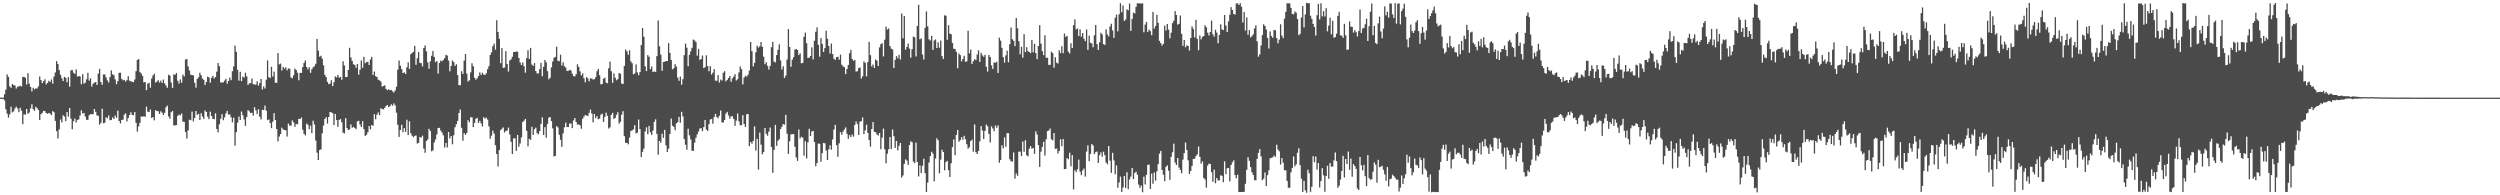 <?xml version="1.0" encoding="UTF-8"?>
<svg xmlns="http://www.w3.org/2000/svg" width="1920" height="150">
  <path d="M0 75.000h1v1.000H0zM1 75.000h1v1.000H1zM2 75.000h1v1.000H2zM3 72.389h1v4.774H3zM4 68.800h1v15.192H4zM5 57.116h1v30.193H5zM6 59.069h1v31.323H6zM7 66.285h1v21.522H7zM8 67.465h1v14.509H8zM9 64.487h1v21.852H9zM10 65.373h1v20.175H10zM11 65.646h1v17.655H11zM12 68.018h1v13.940H12zM13 66.627h1v16.683H13zM14 66.376h1v19.791H14zM15 65.854h1v16.955H15zM16 66.427h1v18.548H16zM17 59.115h1v36.268H17zM18 58.983h1v28.782H18zM19 59.759h1v28.361H19zM20 64.920h1v18.778H20zM21 56.212h1v31.196H21zM22 64.240h1v22.205H22zM23 66.811h1v16.445H23zM24 70.243h1v9.809H24zM25 67.360h1v16.481H25zM26 68.598h1v16.476H26zM27 67.895h1v14.116H27zM28 67.965h1v15.168H28zM29 66.326h1v18.153H29zM30 58.721h1v33.430H30zM31 61.560h1v26.158H31zM32 63.845h1v22.812H32zM33 62.354h1v22.797H33zM34 60.883h1v24.487H34zM35 64.813h1v21.948H35zM36 63.637h1v23.769H36zM37 62.075h1v24.682H37zM38 63.027h1v24.233H38zM39 60.971h1v27.449H39zM40 64.183h1v21.161H40zM41 58.757h1v27.398H41zM42 55.660h1v37.203H42zM43 46.973h1v53.757H43zM44 49.114h1v57.296H44zM45 53.841h1v45.465H45zM46 57.413h1v34.383H46zM47 60.096h1v33.910H47zM48 62.203h1v26.357H48zM49 58.910h1v30.577H49zM50 59.783h1v33.253H50zM51 63.161h1v22.894H51zM52 59.236h1v30.289H52zM53 66.511h1v16.485H53zM54 54.037h1v37.154H54zM55 53.717h1v45.584H55zM56 55.836h1v37.285H56zM57 56.713h1v34.351H57zM58 53.282h1v40.820H58zM59 58.865h1v33.294H59zM60 58.379h1v33.249H60zM61 58.702h1v30.054H61zM62 64.643h1v20.019H62zM63 56.989h1v30.204H63zM64 64.267h1v22.455H64zM65 63.415h1v26.009H65zM66 60.941h1v31.061H66zM67 55.850h1v36.215H67zM68 61.914h1v26.642H68zM69 60.127h1v27.537H69zM70 66.534h1v21.121H70zM71 64.279h1v23.460H71zM72 63.443h1v20.251H72zM73 63.042h1v22.821H73zM74 65.219h1v23.395H74zM75 56.513h1v32.470H75zM76 52.888h1v42.834H76zM77 63.011h1v31.268H77zM78 65.051h1v18.511H78zM79 57.198h1v37.498H79zM80 57.151h1v37.128H80zM81 59.446h1v30.638H81zM82 61.800h1v29.076H82zM83 63.361h1v25.304H83zM84 59.192h1v33.165H84zM85 54.052h1v38.104H85zM86 57.088h1v33.050H86zM87 57.774h1v33.594H87zM88 60.989h1v27.783H88zM89 64.677h1v25.808H89zM90 62.316h1v22.674H90zM91 55.918h1v36.993H91zM92 55.828h1v39.013H92zM93 60.568h1v31.530H93zM94 61.680h1v30.202H94zM95 61.272h1v26.745H95zM96 62.693h1v24.371H96zM97 61.539h1v31.747H97zM98 58.498h1v32.104H98zM99 61.975h1v26.382H99zM100 62.441h1v23.766H100zM101 62.785h1v25.429H101zM102 63.077h1v25.450H102zM103 61.073h1v24.927H103zM104 54.685h1v39.685H104zM105 46.090h1v54.967H105zM106 45.347h1v51.751H106zM107 55.391h1v38.940H107zM108 56.473h1v32.971H108zM109 58.303h1v31.359H109zM110 63.261h1v26.030H110zM111 63.000h1v26.651H111zM112 69.219h1v12.707H112zM113 64.266h1v21.491H113zM114 63.503h1v22.597H114zM115 67.319h1v16.805H115zM116 60.293h1v30.360H116zM117 57.942h1v31.925H117zM118 56.646h1v35.781H118zM119 63.398h1v21.237H119zM120 62.694h1v22.559H120zM121 61.592h1v23.884H121zM122 63.401h1v24.082H122zM123 61.916h1v23.575H123zM124 63.694h1v22.818H124zM125 61.104h1v27.243H125zM126 64.009h1v22.547H126zM127 65.697h1v16.679H127zM128 67.385h1v13.707H128zM129 57.394h1v32.050H129zM130 58.097h1v33.130H130zM131 63.357h1v22.818H131zM132 67.466h1v17.750H132zM133 57.147h1v39.135H133zM134 57.461h1v38.909H134zM135 56.005h1v40.043H135zM136 62.000h1v26.963H136zM137 64.122h1v23.871H137zM138 60.991h1v27.532H138zM139 63.525h1v23.686H139zM140 57.283h1v36.119H140zM141 58.730h1v34.937H141zM142 45.721h1v55.719H142zM143 45.315h1v61.076H143zM144 50.975h1v49.189H144zM145 54.175h1v37.766H145zM146 57.339h1v34.955H146zM147 57.698h1v28.007H147zM148 57.863h1v35.372H148zM149 63.488h1v27.161H149zM150 67.253h1v18.013H150zM151 60.556h1v27.648H151zM152 59.384h1v27.998H152zM153 55.878h1v36.286H153zM154 57.736h1v29.227H154zM155 60.398h1v29.034H155zM156 61.316h1v29.964H156zM157 65.293h1v19.546H157zM158 62.932h1v23.073H158zM159 58.871h1v30.720H159zM160 59.491h1v32.052H160zM161 63.480h1v22.298H161zM162 59.758h1v29.342H162zM163 58.273h1v33.043H163zM164 60.228h1v31.383H164zM165 59.247h1v27.789H165zM166 55.048h1v43.961H166zM167 48.425h1v53.216H167zM168 50.833h1v44.657H168zM169 63.338h1v27.943H169zM170 63.407h1v24.279H170zM171 63.216h1v29.140H171zM172 61.887h1v28.273H172zM173 60.507h1v26.638H173zM174 64.252h1v20.956H174zM175 62.229h1v25.766H175zM176 59.618h1v28.257H176zM177 61.587h1v28.545H177zM178 54.662h1v39.282H178zM179 50.994h1v39.409H179zM180 35.033h1v76.878H180zM181 39.838h1v61.698H181zM182 53.534h1v40.688H182zM183 61.967h1v27.556H183zM184 55.128h1v37.040H184zM185 62.304h1v23.350H185zM186 58.866h1v29.647H186zM187 59.623h1v32.105H187zM188 55.860h1v40.830H188zM189 58.619h1v31.308H189zM190 65.243h1v19.318H190zM191 63.981h1v21.558H191zM192 63.839h1v22.994H192zM193 60.288h1v26.289H193zM194 64.595h1v24.235H194zM195 64.912h1v17.396H195zM196 65.029h1v19.700H196zM197 62.472h1v25.121H197zM198 65.730h1v18.189H198zM199 63.806h1v25.907H199zM200 60.664h1v31.102H200zM201 68.778h1v15.574H201zM202 66.362h1v18.159H202zM203 67.919h1v13.184H203zM204 61.240h1v23.778H204zM205 46.384h1v45.888H205zM206 59.238h1v32.527H206zM207 59.984h1v34.475H207zM208 51.292h1v47.111H208zM209 58.761h1v34.800H209zM210 55.063h1v31.852H210zM211 63.524h1v28.677H211zM212 63.637h1v35.454H212zM213 40.745h1v67.873H213zM214 49.395h1v55.460H214zM215 48.868h1v54.053H215zM216 54.100h1v43.956H216zM217 51.393h1v48.033H217zM218 52.728h1v47.116H218zM219 51.830h1v48.246H219zM220 54.076h1v50.795H220zM221 52.515h1v42.404H221zM222 52.800h1v43.681H222zM223 59.514h1v37.043H223zM224 60.149h1v32.306H224zM225 57.841h1v36.064H225zM226 52.675h1v44.711H226zM227 53.729h1v41.406H227zM228 55.838h1v39.650H228zM229 61.666h1v29.620H229zM230 55.962h1v35.410H230zM231 55.960h1v34.325H231zM232 51.566h1v47.995H232zM233 48.377h1v54.402H233zM234 46.423h1v57.553H234zM235 51.434h1v43.477H235zM236 53.297h1v42.544H236zM237 51.657h1v47.543H237zM238 55.966h1v40.535H238zM239 53.203h1v49.050H239zM240 51.666h1v41.003H240zM241 50.818h1v44.772H241zM242 49.008h1v58.915H242zM243 29.895h1v87.343H243zM244 38.852h1v84.023H244zM245 43.583h1v71.687H245zM246 42.817h1v71.887H246zM247 45.034h1v57.331H247zM248 50.194h1v46.220H248zM249 57.384h1v34.001H249zM250 59.195h1v30.835H250zM251 62.892h1v31.985H251zM252 64.599h1v25.264H252zM253 64.155h1v21.796H253zM254 61.613h1v24.746H254zM255 66.144h1v20.773H255zM256 63.140h1v32.934H256zM257 58.687h1v28.827H257zM258 59.440h1v32.781H258zM259 57.491h1v39.961H259zM260 59.625h1v32.415H260zM261 59.092h1v32.338H261zM262 61.258h1v32.609H262zM263 47.087h1v54.774H263zM264 50.301h1v52.215H264zM265 59.178h1v31.589H265zM266 59.119h1v39.221H266zM267 53.719h1v46.186H267zM268 36.686h1v62.724H268zM269 44.145h1v51.407H269zM270 46.809h1v51.364H270zM271 49.365h1v48.121H271zM272 49.867h1v48.401H272zM273 52.022h1v47.193H273zM274 49.188h1v44.062H274zM275 57.329h1v35.444H275zM276 53.531h1v42.109H276zM277 46.449h1v51.069H277zM278 51.998h1v41.073H278zM279 43.629h1v55.538H279zM280 48.534h1v55.886H280zM281 47.714h1v55.823H281zM282 47.464h1v54.123H282zM283 49.881h1v46.880H283zM284 45.623h1v53.774H284zM285 43.640h1v52.347H285zM286 57.614h1v38.980H286zM287 54.998h1v32.710H287zM288 58.525h1v33.133H288zM289 59.160h1v28.930H289zM290 61.239h1v25.115H290zM291 61.695h1v26.717H291zM292 62.599h1v20.612H292zM293 66.496h1v17.343H293zM294 66.050h1v17.920H294zM295 65.480h1v17.341H295zM296 68.247h1v13.220H296zM297 69.285h1v11.284H297zM298 68.561h1v13.697H298zM299 69.285h1v12.312H299zM300 69.085h1v11.092H300zM301 70.107h1v11.085H301zM302 71.043h1v8.363H302zM303 69.446h1v11.469H303zM304 66.584h1v19.946H304zM305 53.494h1v42.332H305zM306 46.460h1v58.708H306zM307 50.498h1v49.347H307zM308 53.024h1v42.807H308zM309 56.107h1v45.409H309zM310 55.545h1v42.794H310zM311 56.836h1v44.454H311zM312 51.677h1v40.264H312zM313 47.882h1v55.885H313zM314 52.882h1v40.306H314zM315 41.653h1v60.721H315zM316 40.723h1v63.519H316zM317 39.838h1v65.598H317zM318 35.166h1v69.214H318zM319 49.749h1v54.260H319zM320 44.724h1v65.498H320zM321 40.032h1v69.686H321zM322 48.294h1v56.956H322zM323 48.520h1v57.137H323zM324 50.996h1v53.187H324zM325 36.816h1v77.313H325zM326 34.844h1v82.481H326zM327 39.474h1v68.796H327zM328 47.929h1v59.210H328zM329 52.754h1v46.190H329zM330 47.080h1v53.496H330zM331 42.855h1v73.358H331zM332 39.131h1v76.383H332zM333 43.753h1v65.655H333zM334 47.786h1v59.317H334zM335 46.837h1v56.455H335zM336 56.524h1v41.759H336zM337 48.362h1v49.801H337zM338 46.567h1v53.727H338zM339 47.077h1v54.779H339zM340 45.956h1v57.975H340zM341 44.679h1v68.633H341zM342 42.126h1v67.632H342zM343 42.726h1v70.534H343zM344 46.428h1v55.022H344zM345 54.791h1v51.528H345zM346 50.652h1v53.806H346zM347 46.450h1v64.398H347zM348 47.716h1v56.193H348zM349 50.637h1v47.097H349zM350 49.329h1v46.049H350zM351 57.714h1v35.188H351zM352 65.384h1v21.425H352zM353 65.500h1v18.567H353zM354 54.661h1v43.486H354zM355 56.757h1v51.321H355zM356 46.616h1v55.606H356zM357 41.502h1v62.121H357zM358 56.505h1v45.609H358zM359 62.615h1v29.711H359zM360 61.648h1v32.270H360zM361 55.578h1v34.479H361zM362 48.599h1v41.501H362zM363 50.892h1v46.733H363zM364 59.812h1v34.556H364zM365 61.216h1v30.039H365zM366 60.129h1v30.379H366zM367 58.430h1v35.987H367zM368 55.544h1v37.245H368zM369 57.484h1v37.275H369zM370 55.855h1v41.290H370zM371 57.267h1v32.774H371zM372 57.543h1v33.571H372zM373 56.296h1v33.955H373zM374 53.135h1v38.682H374zM375 50.831h1v46.194H375zM376 42.168h1v64.416H376zM377 40.252h1v63.960H377zM378 35.545h1v64.795H378zM379 33.520h1v69.098H379zM380 38.156h1v73.342H380zM381 15.512h1v102.801H381zM382 24.512h1v103.385H382zM383 29.750h1v85.477H383zM384 48.531h1v51.485H384zM385 36.940h1v61.971H385zM386 52.104h1v45.802H386zM387 51.882h1v49.927H387zM388 39.291h1v61.291H388zM389 49.131h1v51.137H389zM390 54.900h1v43.087H390zM391 46.463h1v56.797H391zM392 45.572h1v63.349H392zM393 43.547h1v74.750H393zM394 39.950h1v66.276H394zM395 39.911h1v66.336H395zM396 39.545h1v76.330H396zM397 39.676h1v63.955H397zM398 44.543h1v68.204H398zM399 48.043h1v62.122H399zM400 49.918h1v55.600H400zM401 47.949h1v45.770H401zM402 50.897h1v41.769H402zM403 55.814h1v35.555H403zM404 44.718h1v55.712H404zM405 38.587h1v73.801H405zM406 45.252h1v61.395H406zM407 36.766h1v70.592H407zM408 49.519h1v47.856H408zM409 50.648h1v53.046H409zM410 48.469h1v50.744H410zM411 54.517h1v43.524H411zM412 56.360h1v45.938H412zM413 56.371h1v46.858H413zM414 53.085h1v47.634H414zM415 48.288h1v46.885H415zM416 58.516h1v31.596H416zM417 51.281h1v52.400H417zM418 46.054h1v51.578H418zM419 47.867h1v57.929H419zM420 54.674h1v40.444H420zM421 60.902h1v29.558H421zM422 59.702h1v30.126H422zM423 51.757h1v41.253H423zM424 47.248h1v51.340H424zM425 44.373h1v75.782H425zM426 43.658h1v75.973H426zM427 35.846h1v61.051H427zM428 46.640h1v51.189H428zM429 47.000h1v56.528H429zM430 41.992h1v65.394H430zM431 50.264h1v62.495H431zM432 47.825h1v54.618H432zM433 50.944h1v46.817H433zM434 51.863h1v42.336H434zM435 54.543h1v43.033H435zM436 54.376h1v43.160H436zM437 53.660h1v41.242H437zM438 54.111h1v40.651H438zM439 56.534h1v41.894H439zM440 58.462h1v34.071H440zM441 58.654h1v32.031H441zM442 56.960h1v36.769H442zM443 49.345h1v46.350H443zM444 51.404h1v44.185H444zM445 54.830h1v41.414H445zM446 57.913h1v40.979H446zM447 56.389h1v34.889H447zM448 60.084h1v29.475H448zM449 63.184h1v25.084H449zM450 59.203h1v29.537H450zM451 60.238h1v28.890H451zM452 62.464h1v24.212H452zM453 60.138h1v23.993H453zM454 60.309h1v26.906H454zM455 61.082h1v32.941H455zM456 60.835h1v26.773H456zM457 59.305h1v31.427H457zM458 54.687h1v34.506H458zM459 52.893h1v38.679H459zM460 57.825h1v33.255H460zM461 64.716h1v23.392H461zM462 64.557h1v22.727H462zM463 60.522h1v33.106H463zM464 59.637h1v30.162H464zM465 63.455h1v23.085H465zM466 63.937h1v25.000H466zM467 52.476h1v46.250H467zM468 47.311h1v50.475H468zM469 54.721h1v33.474H469zM470 63.599h1v23.063H470zM471 56.354h1v35.005H471zM472 59.712h1v30.786H472zM473 61.645h1v26.528H473zM474 60.816h1v25.387H474zM475 56.137h1v38.815H475zM476 56.604h1v36.993H476zM477 64.165h1v23.887H477zM478 64.521h1v20.885H478zM479 50.661h1v53.928H479zM480 38.015h1v71.674H480zM481 39.486h1v70.302H481zM482 42.079h1v68.752H482zM483 38.597h1v67.051H483zM484 47.060h1v53.576H484zM485 48.606h1v51.547H485zM486 57.049h1v42.349H486zM487 56.412h1v39.732H487zM488 49.512h1v52.943H488zM489 55.588h1v46.302H489zM490 57.758h1v34.039H490zM491 55.396h1v43.794H491zM492 34.552h1v86.088H492zM493 21.492h1v95.080H493zM494 28.256h1v85.913H494zM495 51.011h1v49.948H495zM496 54.585h1v43.183H496zM497 42.346h1v60.780H497zM498 43.571h1v53.117H498zM499 53.160h1v48.474H499zM500 51.054h1v52.518H500zM501 55.272h1v45.001H501zM502 54.836h1v38.697H502zM503 55.263h1v36.361H503zM504 43.133h1v59.746H504zM505 15.681h1v103.163H505zM506 35.512h1v72.724H506zM507 41.920h1v67.699H507zM508 54.390h1v48.313H508zM509 47.650h1v58.253H509zM510 47.437h1v52.313H510zM511 46.870h1v64.726H511zM512 46.882h1v69.871H512zM513 33.133h1v81.118H513zM514 40.596h1v62.360H514zM515 46.015h1v45.079H515zM516 53.271h1v43.314H516zM517 52.408h1v45.028H517zM518 49.323h1v50.673H518zM519 51.175h1v43.618H519zM520 59.597h1v34.291H520zM521 62.076h1v27.736H521zM522 58.846h1v35.397H522zM523 65.007h1v20.858H523zM524 60.814h1v28.639H524zM525 42.341h1v64.468H525zM526 33.472h1v77.619H526zM527 36.592h1v78.396H527zM528 50.911h1v47.896H528zM529 42.148h1v61.806H529zM530 39.428h1v67.631H530zM531 36.720h1v79.035H531zM532 30.368h1v85.517H532zM533 31.037h1v78.512H533zM534 32.287h1v73.512H534zM535 42.699h1v60.522H535zM536 37.527h1v63.471H536zM537 46.000h1v52.685H537zM538 45.330h1v53.141H538zM539 42.593h1v58.156H539zM540 52.261h1v45.316H540zM541 51.678h1v40.492H541zM542 42.501h1v56.981H542zM543 50.762h1v49.807H543zM544 54.753h1v40.688H544zM545 50.751h1v41.051H545zM546 57.233h1v34.163H546zM547 55.831h1v39.151H547zM548 53.083h1v36.874H548zM549 61.890h1v25.586H549zM550 62.078h1v27.807H550zM551 57.724h1v33.082H551zM552 63.374h1v25.485H552zM553 61.084h1v23.826H553zM554 61.872h1v32.058H554zM555 55.867h1v38.224H555zM556 54.702h1v37.463H556zM557 62.498h1v24.730H557zM558 61.461h1v24.474H558zM559 59.898h1v28.788H559zM560 58.360h1v32.752H560zM561 62.864h1v26.543H561zM562 60.162h1v29.184H562zM563 58.874h1v32.446H563zM564 56.966h1v39.671H564zM565 61.805h1v30.821H565zM566 60.879h1v26.335H566zM567 55.646h1v37.555H567zM568 51.047h1v45.129H568zM569 53.118h1v43.016H569zM570 64.842h1v23.612H570zM571 59.595h1v35.696H571zM572 58.140h1v39.466H572zM573 58.893h1v28.932H573zM574 57.345h1v30.212H574zM575 54.167h1v58.078H575zM576 32.231h1v76.871H576zM577 39.313h1v71.079H577zM578 51.016h1v57.175H578zM579 48.298h1v48.790H579zM580 40.147h1v75.439H580zM581 35.055h1v71.512H581zM582 36.559h1v93.682H582zM583 35.533h1v66.232H583zM584 32.331h1v78.778H584zM585 35.914h1v82.628H585zM586 43.511h1v73.298H586zM587 49.302h1v48.942H587zM588 47.767h1v54.985H588zM589 50.568h1v53.652H589zM590 53.416h1v47.662H590zM591 50.589h1v47.374H591zM592 36.272h1v76.615H592zM593 32.081h1v100.627H593zM594 47.306h1v67.821H594zM595 47.937h1v47.989H595zM596 42.313h1v69.668H596zM597 38.240h1v69.901H597zM598 34.022h1v72.882H598zM599 46.376h1v52.709H599zM600 53.362h1v43.967H600zM601 50.816h1v44.421H601zM602 59.867h1v35.853H602zM603 57.991h1v30.252H603zM604 45.645h1v57.061H604zM605 22.338h1v95.897H605zM606 36.101h1v72.389H606zM607 51.234h1v52.010H607zM608 45.821h1v57.209H608zM609 43.876h1v59.106H609zM610 38.052h1v74.655H610zM611 37.585h1v83.374H611zM612 38.385h1v85.136H612zM613 42.257h1v57.247H613zM614 40.951h1v65.320H614zM615 48.609h1v56.422H615zM616 48.320h1v57.390H616zM617 28.257h1v91.293H617zM618 25.043h1v83.465H618zM619 33.248h1v88.413H619zM620 44.386h1v64.988H620zM621 44.369h1v54.574H621zM622 42.990h1v61.505H622zM623 36.340h1v64.604H623zM624 45.663h1v54.961H624zM625 31.303h1v77.735H625zM626 24.401h1v103.294H626zM627 21.038h1v104.195H627zM628 34.428h1v75.784H628zM629 43.517h1v66.940H629zM630 29.284h1v94.942H630zM631 33.746h1v83.883H631zM632 39.954h1v69.890H632zM633 36.981h1v73.031H633zM634 23.538h1v92.092H634zM635 29.752h1v93.088H635zM636 35.310h1v79.411H636zM637 41.115h1v70.434H637zM638 33.456h1v81.489H638zM639 41.539h1v65.591H639zM640 45.122h1v54.385H640zM641 45.919h1v50.004H641zM642 43.785h1v67.688H642zM643 43.629h1v76.814H643zM644 45.818h1v64.267H644zM645 41.989h1v59.479H645zM646 49.678h1v53.774H646zM647 51.014h1v50.032H647zM648 51.619h1v47.761H648zM649 56.877h1v40.961H649zM650 53.007h1v49.742H650zM651 49.845h1v56.735H651zM652 40.906h1v62.851H652zM653 38.323h1v66.950H653zM654 45.261h1v57.994H654zM655 46.672h1v58.240H655zM656 46.095h1v49.829H656zM657 54.960h1v38.379H657zM658 54.679h1v40.658H658zM659 52.259h1v51.415H659zM660 51.789h1v41.693H660zM661 60.292h1v32.748H661zM662 58.573h1v31.620H662zM663 47.229h1v55.710H663zM664 48.220h1v51.880H664zM665 58.651h1v37.088H665zM666 47.650h1v54.368H666zM667 32.118h1v75.459H667zM668 42.341h1v70.229H668zM669 51.008h1v48.105H669zM670 49.558h1v44.199H670zM671 52.134h1v49.074H671zM672 45.662h1v55.904H672zM673 46.607h1v56.678H673zM674 50.662h1v53.392H674zM675 36.384h1v65.758H675zM676 33.930h1v80.672H676zM677 33.128h1v72.529H677zM678 43.324h1v55.467H678zM679 30.474h1v84.216H679zM680 20.450h1v104.901H680zM681 22.714h1v95.360H681zM682 21.851h1v92.835H682zM683 35.349h1v69.938H683zM684 37.395h1v77.014H684zM685 37.998h1v61.414H685zM686 52.277h1v52.344H686zM687 46.003h1v67.625H687zM688 43.046h1v65.194H688zM689 44.783h1v70.710H689zM690 42.128h1v69.914H690zM691 45.668h1v64.155H691zM692 10.320h1v126.030H692zM693 29.377h1v105.398H693zM694 12.220h1v113.693H694zM695 38.166h1v84.264H695zM696 36.077h1v87.242H696zM697 33.507h1v93.183H697zM698 37.346h1v74.047H698zM699 44.355h1v64.179H699zM700 37.732h1v71.527H700zM701 28.100h1v95.968H701zM702 28.648h1v96.638H702zM703 43.366h1v66.141H703zM704 19.936h1v104.519H704zM705 3.640h1v131.898H705zM706 30.150h1v96.948H706zM707 29.481h1v103.429H707zM708 41.848h1v85.413H708zM709 45.732h1v76.175H709zM710 21.355h1v111.737H710zM711 8.826h1v138.614H711zM712 20.209h1v120.043H712zM713 30.219h1v94.591H713zM714 31.123h1v88.781H714zM715 27.621h1v88.896H715zM716 38.295h1v79.689H716zM717 31.149h1v108.110H717zM718 30.273h1v91.422H718zM719 36.892h1v69.303H719zM720 32.435h1v75.291H720zM721 36.603h1v96.458H721zM722 31.108h1v91.454H722zM723 43.044h1v71.945H723zM724 45.331h1v71.413H724zM725 11.766h1v119.064H725zM726 12.027h1v112.460H726zM727 30.564h1v92.988H727zM728 19.374h1v111.343H728zM729 25.865h1v110.051H729zM730 26.324h1v99.076H730zM731 32.975h1v79.993H731zM732 37.450h1v69.672H732zM733 37.624h1v81.598H733zM734 39.803h1v63.810H734zM735 52.448h1v47.395H735zM736 41.090h1v67.784H736zM737 42.349h1v65.279H737zM738 47.104h1v58.261H738zM739 45.240h1v62.023H739zM740 42.860h1v61.410H740zM741 47.481h1v59.453H741zM742 47.106h1v63.702H742zM743 23.648h1v90.479H743zM744 40.978h1v72.135H744zM745 38.022h1v70.247H745zM746 49.101h1v58.159H746zM747 47.076h1v69.450H747zM748 45.359h1v50.225H748zM749 46.213h1v70.687H749zM750 41.871h1v76.392H750zM751 38.587h1v77.454H751zM752 47.563h1v60.935H752zM753 40.545h1v56.206H753zM754 42.529h1v57.723H754zM755 43.626h1v63.128H755zM756 42.087h1v58.459H756zM757 51.266h1v44.397H757zM758 54.959h1v41.956H758zM759 42.257h1v60.605H759zM760 43.835h1v65.574H760zM761 50.234h1v46.765H761zM762 52.923h1v45.733H762zM763 47.950h1v52.857H763zM764 48.158h1v48.175H764zM765 47.424h1v50.680H765zM766 56.028h1v40.208H766zM767 28.909h1v96.065H767zM768 31.197h1v91.718H768zM769 36.740h1v74.852H769zM770 43.882h1v70.058H770zM771 48.017h1v57.498H771zM772 42.554h1v70.087H772zM773 38.936h1v63.253H773zM774 47.800h1v54.500H774zM775 33.930h1v88.406H775zM776 21.155h1v102.763H776zM777 30.178h1v93.904H777zM778 31.386h1v85.698H778zM779 35.413h1v101.729H779zM780 13.837h1v119.397H780zM781 21.761h1v113.245H781zM782 31.705h1v84.789H782zM783 41.682h1v74.762H783zM784 35.987h1v83.932H784zM785 44.303h1v64.397H785zM786 26.228h1v90.344H786zM787 39.996h1v67.717H787zM788 36.183h1v83.110H788zM789 39.326h1v80.742H789zM790 39.927h1v74.250H790zM791 40.737h1v71.547H791zM792 30.651h1v83.538H792zM793 40.128h1v73.558H793zM794 33.622h1v84.543H794zM795 40.775h1v60.132H795zM796 45.414h1v57.882H796zM797 35.309h1v76.087H797zM798 19.361h1v108.851H798zM799 33.494h1v83.001H799zM800 39.336h1v73.520H800zM801 42.344h1v66.541H801zM802 27.131h1v92.380H802zM803 44.327h1v62.692H803zM804 44.359h1v56.298H804zM805 49.813h1v50.410H805zM806 49.831h1v48.879H806zM807 39.698h1v67.233H807zM808 40.776h1v67.053H808zM809 51.960h1v50.182H809zM810 43.941h1v70.396H810zM811 48.124h1v65.929H811zM812 48.835h1v69.093H812zM813 38.588h1v77.311H813zM814 40.804h1v66.209H814zM815 35.524h1v76.798H815zM816 40.863h1v65.960H816zM817 25.770h1v104.152H817zM818 28.350h1v101.459H818zM819 27.566h1v93.862H819zM820 39.671h1v82.660H820zM821 41.073h1v76.195H821zM822 33.201h1v94.474H822zM823 36.932h1v82.153H823zM824 19.278h1v126.235H824zM825 14.920h1v115.841H825zM826 22.577h1v109.604H826zM827 21.910h1v108.114H827zM828 27.635h1v94.915H828zM829 22.587h1v109.231H829zM830 28.150h1v106.393H830zM831 25.357h1v105.533H831zM832 29.709h1v99.712H832zM833 31.612h1v104.013H833zM834 22.616h1v93.756H834zM835 38.246h1v73.438H835zM836 27.452h1v96.291H836zM837 32.872h1v85.284H837zM838 33.313h1v77.335H838zM839 36.307h1v75.422H839zM840 27.129h1v91.175H840zM841 19.124h1v97.705H841zM842 33.860h1v82.513H842zM843 38.344h1v86.813H843zM844 32.442h1v86.728H844zM845 25.150h1v91.870H845zM846 26.477h1v93.901H846zM847 33.917h1v82.588H847zM848 34.509h1v84.576H848zM849 22.527h1v102.320H849zM850 26.411h1v99.809H850zM851 27.991h1v84.145H851zM852 20.378h1v102.998H852zM853 18.238h1v114.546H853zM854 23.340h1v94.085H854zM855 29.039h1v94.134H855zM856 13.610h1v120.220H856zM857 11.228h1v115.780H857zM858 24.054h1v120.127H858zM859 10.957h1v129.162H859zM860 2.440h1v133.203H860zM861 9.407h1v138.017H861zM862 4.268h1v139.711H862zM863 16.073h1v119.081H863zM864 15.050h1v129.297H864zM865 7.152h1v125.146H865zM866 7.913h1v137.407H866zM867 2.733h1v135.087H867zM868 23.768h1v111.784H868zM869 14.587h1v114.429H869zM870 9.725h1v127.802H870zM871 10.289h1v122.512H871zM872 5.261h1v126.622H872zM873 2.546h1v131.669H873zM874 2.549h1v139.206H874zM875 2.666h1v141.610H875zM876 2.628h1v139.918H876zM877 2.595h1v145.088H877zM878 24.769h1v110.889H878zM879 18.850h1v122.795H879zM880 16.811h1v117.471H880zM881 24.507h1v102.147H881zM882 22.786h1v103.553H882zM883 23.909h1v121.158H883zM884 27.008h1v106.327H884zM885 9.159h1v131.950H885zM886 21.896h1v110.632H886zM887 20.019h1v118.691H887zM888 11.381h1v120.238H888zM889 17.566h1v108.499H889zM890 31.331h1v86.693H890zM891 33.143h1v82.786H891zM892 35.039h1v95.527H892zM893 33.622h1v100.528H893zM894 19.646h1v119.580H894zM895 23.440h1v104.683H895zM896 18.370h1v108.679H896zM897 22.809h1v108.253H897zM898 29.463h1v108.664H898zM899 25.111h1v95.370H899zM900 17.784h1v99.179H900zM901 15.905h1v94.411H901zM902 8.519h1v116.379H902zM903 11.507h1v115.270H903zM904 18.889h1v102.467H904zM905 18.269h1v110.428H905zM906 11.934h1v118.552H906zM907 25.982h1v107.086H907zM908 35.251h1v87.336H908zM909 30.711h1v86.891H909zM910 36.307h1v73.152H910zM911 34.833h1v80.350H911zM912 35.308h1v87.814H912zM913 38.734h1v94.906H913zM914 29.181h1v102.073H914zM915 20.271h1v107.181H915zM916 22.135h1v99.862H916zM917 28.716h1v93.234H917zM918 15.282h1v104.604H918zM919 29.829h1v88.706H919zM920 38.553h1v74.009H920zM921 27.182h1v93.278H921zM922 30.189h1v95.529H922zM923 28.254h1v95.693H923zM924 27.713h1v109.004H924zM925 19.329h1v118.576H925zM926 20.940h1v123.124H926zM927 25.017h1v102.187H927zM928 27.236h1v98.436H928zM929 24.579h1v101.375H929zM930 15.816h1v116.451H930zM931 26.331h1v113.287H931zM932 28.087h1v102.204H932zM933 22.830h1v117.895H933zM934 25.047h1v111.719H934zM935 33.194h1v105.469H935zM936 26.831h1v111.631H936zM937 18.668h1v115.967H937zM938 22.586h1v112.435H938zM939 23.156h1v116.791H939zM940 11.526h1v112.383H940zM941 19.544h1v114.179H941zM942 24.596h1v104.628H942zM943 16.424h1v112.557H943zM944 11.317h1v128.031H944zM945 5.484h1v121.254H945zM946 7.677h1v116.929H946zM947 10.715h1v112.407H947zM948 11.200h1v123.239H948zM949 2.651h1v134.267H949zM950 2.541h1v131.609H950zM951 3.850h1v143.674H951zM952 2.475h1v145.027H952zM953 5.130h1v142.280H953zM954 17.264h1v130.196H954zM955 9.273h1v138.034H955zM956 23.432h1v117.706H956zM957 13.293h1v117.091H957zM958 26.729h1v94.011H958zM959 23.154h1v100.351H959zM960 28.755h1v99.620H960zM961 27.775h1v104.517H961zM962 26.316h1v108.028H962zM963 21.808h1v116.544H963zM964 19.395h1v119.092H964zM965 31.720h1v90.352H965zM966 43.536h1v73.847H966zM967 41.746h1v72.751H967zM968 34.913h1v85.215H968zM969 26.911h1v111.491H969zM970 18.613h1v118.615H970zM971 19.918h1v112.592H971zM972 22.689h1v120.239H972zM973 29.069h1v105.425H973zM974 37.259h1v93.561H974zM975 24.159h1v97.435H975zM976 27.676h1v93.501H976zM977 29.044h1v91.792H977zM978 23.035h1v96.416H978zM979 23.293h1v97.201H979zM980 29.299h1v81.868H980zM981 33.210h1v81.630H981zM982 30.461h1v85.772H982zM983 18.652h1v107.756H983zM984 27.267h1v94.154H984zM985 29.270h1v95.731H985zM986 14.286h1v116.461H986zM987 9.042h1v121.781H987zM988 2.523h1v136.442H988zM989 2.619h1v141.517H989zM990 2.573h1v141.702H990zM991 6.055h1v126.288H991zM992 10.709h1v118.253H992zM993 11.080h1v109.077H993zM994 8.802h1v118.886H994zM995 9.737h1v116.419H995zM996 14.612h1v102.680H996zM997 27.048h1v86.881H997zM998 25.913h1v100.962H998zM999 13.457h1v123.815H999zM1000 4.654h1v142.772H1000zM1001 21.064h1v117.834H1001zM1002 11.077h1v135.094H1002zM1003 2.220h1v145.812H1003zM1004 2.574h1v127.741H1004zM1005 2.474h1v130.600H1005zM1006 12.062h1v135.307H1006zM1007 14.496h1v128.865H1007zM1008 18.307h1v101.679H1008zM1009 20.730h1v103.825H1009zM1010 27.322h1v92.844H1010zM1011 11.713h1v118.523H1011zM1012 2.958h1v122.260H1012zM1013 14.921h1v129.036H1013zM1014 2.563h1v136.512H1014zM1015 12.600h1v116.546H1015zM1016 8.543h1v126.063H1016zM1017 12.653h1v134.597H1017zM1018 6.259h1v128.908H1018zM1019 24.055h1v103.218H1019zM1020 19.662h1v117.669H1020zM1021 13.618h1v111.610H1021zM1022 26.357h1v101.550H1022zM1023 15.932h1v112.095H1023zM1024 29.000h1v94.209H1024zM1025 28.474h1v88.603H1025zM1026 25.922h1v97.795H1026zM1027 12.201h1v132.042H1027zM1028 9.079h1v133.493H1028zM1029 27.071h1v110.883H1029zM1030 27.519h1v103.799H1030zM1031 29.060h1v90.627H1031zM1032 18.292h1v118.009H1032zM1033 27.112h1v95.019H1033zM1034 38.224h1v87.804H1034zM1035 38.028h1v78.330H1035zM1036 16.427h1v113.990H1036zM1037 20.502h1v101.361H1037zM1038 20.676h1v115.061H1038zM1039 25.039h1v101.087H1039zM1040 23.127h1v104.414H1040zM1041 24.698h1v104.976H1041zM1042 27.984h1v116.778H1042zM1043 23.856h1v122.060H1043zM1044 7.279h1v113.264H1044zM1045 25.329h1v101.655H1045zM1046 21.970h1v108.916H1046zM1047 21.370h1v105.263H1047zM1048 18.617h1v116.680H1048zM1049 14.333h1v128.616H1049zM1050 31.467h1v87.610H1050zM1051 20.119h1v116.714H1051zM1052 8.998h1v129.035H1052zM1053 2.734h1v134.901H1053zM1054 27.136h1v104.749H1054zM1055 19.854h1v104.869H1055zM1056 32.968h1v93.447H1056zM1057 33.917h1v106.383H1057zM1058 17.969h1v104.741H1058zM1059 12.772h1v115.690H1059zM1060 24.146h1v103.876H1060zM1061 29.380h1v98.027H1061zM1062 21.911h1v108.512H1062zM1063 4.920h1v129.032H1063zM1064 11.810h1v126.998H1064zM1065 9.088h1v119.224H1065zM1066 13.496h1v129.704H1066zM1067 2.556h1v135.129H1067zM1068 2.808h1v134.374H1068zM1069 11.025h1v123.110H1069zM1070 13.747h1v121.499H1070zM1071 2.413h1v134.163H1071zM1072 18.143h1v119.726H1072zM1073 2.776h1v135.248H1073zM1074 2.589h1v144.532H1074zM1075 18.760h1v125.351H1075zM1076 8.525h1v126.248H1076zM1077 6.623h1v134.742H1077zM1078 2.800h1v134.132H1078zM1079 12.837h1v121.028H1079zM1080 30.242h1v88.546H1080zM1081 36.345h1v88.642H1081zM1082 28.960h1v91.191H1082zM1083 18.827h1v110.304H1083zM1084 23.877h1v110.841H1084zM1085 25.357h1v107.004H1085zM1086 23.476h1v98.329H1086zM1087 17.041h1v109.542H1087zM1088 15.510h1v111.546H1088zM1089 23.893h1v105.083H1089zM1090 33.712h1v87.175H1090zM1091 25.488h1v97.268H1091zM1092 20.634h1v113.288H1092zM1093 24.989h1v96.480H1093zM1094 30.425h1v99.047H1094zM1095 23.464h1v107.508H1095zM1096 7.229h1v128.882H1096zM1097 14.615h1v132.525H1097zM1098 12.350h1v121.572H1098zM1099 10.142h1v137.566H1099zM1100 8.006h1v139.351H1100zM1101 5.061h1v142.301H1101zM1102 10.204h1v137.382H1102zM1103 18.093h1v129.354H1103zM1104 20.261h1v127.310H1104zM1105 19.483h1v110.917H1105zM1106 18.872h1v105.457H1106zM1107 28.115h1v86.057H1107zM1108 37.151h1v74.054H1108zM1109 41.121h1v73.898H1109zM1110 39.891h1v71.125H1110zM1111 33.063h1v90.528H1111zM1112 36.441h1v81.601H1112zM1113 27.614h1v88.850H1113zM1114 35.376h1v94.103H1114zM1115 37.009h1v85.537H1115zM1116 36.028h1v85.984H1116zM1117 40.000h1v73.922H1117zM1118 40.289h1v78.239H1118zM1119 43.431h1v73.905H1119zM1120 33.996h1v83.326H1120zM1121 41.632h1v77.037H1121zM1122 31.451h1v89.735H1122zM1123 38.566h1v72.601H1123zM1124 27.463h1v94.479H1124zM1125 30.009h1v92.196H1125zM1126 19.045h1v106.110H1126zM1127 23.086h1v102.951H1127zM1128 40.508h1v73.121H1128zM1129 24.870h1v91.051H1129zM1130 24.375h1v90.613H1130zM1131 32.828h1v93.577H1131zM1132 34.062h1v89.918H1132zM1133 35.926h1v80.055H1133zM1134 38.694h1v75.688H1134zM1135 31.700h1v85.966H1135zM1136 35.281h1v74.559H1136zM1137 29.868h1v88.830H1137zM1138 36.344h1v72.378H1138zM1139 28.601h1v84.056H1139zM1140 34.377h1v72.429H1140zM1141 36.360h1v75.756H1141zM1142 36.792h1v76.699H1142zM1143 40.760h1v77.467H1143zM1144 32.508h1v78.457H1144zM1145 31.695h1v81.308H1145zM1146 33.198h1v82.816H1146zM1147 39.723h1v66.101H1147zM1148 37.925h1v67.778H1148zM1149 45.237h1v61.082H1149zM1150 38.970h1v75.325H1150zM1151 46.061h1v60.334H1151zM1152 40.089h1v69.478H1152zM1153 37.654h1v80.329H1153zM1154 37.758h1v82.585H1154zM1155 35.008h1v78.387H1155zM1156 38.404h1v91.661H1156zM1157 43.173h1v70.024H1157zM1158 31.709h1v83.782H1158zM1159 30.568h1v88.461H1159zM1160 32.597h1v88.636H1160zM1161 36.027h1v82.705H1161zM1162 36.948h1v76.921H1162zM1163 43.570h1v71.489H1163zM1164 25.798h1v98.261H1164zM1165 24.589h1v95.465H1165zM1166 35.322h1v82.214H1166zM1167 32.721h1v80.913H1167zM1168 41.555h1v68.035H1168zM1169 45.719h1v78.839H1169zM1170 33.524h1v98.793H1170zM1171 25.265h1v110.380H1171zM1172 12.071h1v123.234H1172zM1173 9.587h1v121.280H1173zM1174 13.180h1v119.012H1174zM1175 26.468h1v100.504H1175zM1176 35.121h1v87.435H1176zM1177 45.129h1v61.452H1177zM1178 40.448h1v70.940H1178zM1179 43.350h1v80.011H1179zM1180 39.426h1v79.810H1180zM1181 33.645h1v86.539H1181zM1182 38.140h1v80.105H1182zM1183 46.489h1v65.701H1183zM1184 50.646h1v53.390H1184zM1185 52.349h1v47.986H1185zM1186 56.050h1v35.325H1186zM1187 56.669h1v38.436H1187zM1188 51.403h1v50.149H1188zM1189 53.801h1v47.878H1189zM1190 54.808h1v45.242H1190zM1191 54.111h1v40.160H1191zM1192 57.026h1v36.385H1192zM1193 57.733h1v32.784H1193zM1194 56.149h1v34.039H1194zM1195 55.674h1v34.377H1195zM1196 58.946h1v30.881H1196zM1197 59.134h1v29.349H1197zM1198 60.695h1v26.871H1198zM1199 63.037h1v25.582H1199zM1200 59.128h1v31.276H1200zM1201 62.256h1v30.637H1201zM1202 61.710h1v28.541H1202zM1203 61.470h1v27.185H1203zM1204 63.616h1v22.501H1204zM1205 61.368h1v27.075H1205zM1206 59.441h1v26.208H1206zM1207 62.007h1v24.821H1207zM1208 59.470h1v31.479H1208zM1209 58.179h1v31.965H1209zM1210 55.741h1v36.487H1210zM1211 55.704h1v39.526H1211zM1212 60.039h1v30.495H1212zM1213 59.685h1v28.993H1213zM1214 57.241h1v30.684H1214zM1215 57.930h1v30.642H1215zM1216 59.231h1v34.007H1216zM1217 54.038h1v46.631H1217zM1218 46.695h1v50.690H1218zM1219 46.694h1v46.075H1219zM1220 58.381h1v37.413H1220zM1221 54.469h1v41.794H1221zM1222 50.191h1v45.000H1222zM1223 52.814h1v41.487H1223zM1224 59.987h1v30.246H1224zM1225 54.945h1v33.062H1225zM1226 49.971h1v44.587H1226zM1227 53.372h1v40.124H1227zM1228 59.896h1v32.697H1228zM1229 63.180h1v29.625H1229zM1230 50.166h1v54.160H1230zM1231 50.507h1v44.290H1231zM1232 53.040h1v37.798H1232zM1233 59.438h1v28.119H1233zM1234 56.957h1v35.921H1234zM1235 56.617h1v42.342H1235zM1236 59.996h1v33.680H1236zM1237 59.987h1v35.135H1237zM1238 59.358h1v31.689H1238zM1239 44.437h1v52.238H1239zM1240 52.925h1v38.900H1240zM1241 55.233h1v39.084H1241zM1242 48.895h1v49.042H1242zM1243 42.543h1v59.555H1243zM1244 53.437h1v43.130H1244zM1245 53.489h1v42.350H1245zM1246 60.056h1v31.164H1246zM1247 54.920h1v45.549H1247zM1248 49.913h1v55.796H1248zM1249 55.007h1v45.186H1249zM1250 54.750h1v52.033H1250zM1251 52.689h1v58.273H1251zM1252 55.512h1v43.022H1252zM1253 54.700h1v41.522H1253zM1254 57.796h1v39.115H1254zM1255 58.016h1v38.436H1255zM1256 49.649h1v45.035H1256zM1257 50.265h1v44.963H1257zM1258 59.575h1v38.015H1258zM1259 48.490h1v56.297H1259zM1260 49.375h1v50.741H1260zM1261 52.638h1v44.914H1261zM1262 55.209h1v37.056H1262zM1263 46.023h1v51.008H1263zM1264 46.065h1v61.026H1264zM1265 47.642h1v54.301H1265zM1266 44.891h1v59.810H1266zM1267 39.009h1v71.896H1267zM1268 40.579h1v67.105H1268zM1269 41.418h1v61.641H1269zM1270 47.323h1v51.614H1270zM1271 52.116h1v54.981H1271zM1272 45.928h1v59.754H1272zM1273 48.595h1v50.425H1273zM1274 53.502h1v44.565H1274zM1275 50.257h1v55.533H1275zM1276 42.777h1v64.319H1276zM1277 39.455h1v86.798H1277zM1278 34.331h1v85.502H1278zM1279 36.868h1v75.131H1279zM1280 39.472h1v74.240H1280zM1281 30.235h1v85.608H1281zM1282 23.964h1v91.849H1282zM1283 32.041h1v76.274H1283zM1284 31.533h1v97.955H1284zM1285 27.734h1v86.638H1285zM1286 43.919h1v73.356H1286zM1287 48.395h1v61.581H1287zM1288 31.839h1v97.003H1288zM1289 32.616h1v87.600H1289zM1290 41.749h1v64.900H1290zM1291 38.370h1v73.694H1291zM1292 38.937h1v75.360H1292zM1293 32.988h1v80.317H1293zM1294 33.011h1v84.341H1294zM1295 33.232h1v87.466H1295zM1296 29.056h1v85.594H1296zM1297 25.944h1v102.053H1297zM1298 29.840h1v86.018H1298zM1299 32.792h1v75.999H1299zM1300 29.405h1v73.774H1300zM1301 26.473h1v88.715H1301zM1302 32.577h1v86.540H1302zM1303 31.361h1v77.505H1303zM1304 34.500h1v79.236H1304zM1305 32.115h1v83.847H1305zM1306 30.793h1v87.669H1306zM1307 20.918h1v98.927H1307zM1308 17.648h1v96.002H1308zM1309 16.116h1v111.435H1309zM1310 28.110h1v104.351H1310zM1311 33.809h1v91.551H1311zM1312 32.304h1v74.178H1312zM1313 30.238h1v80.332H1313zM1314 22.203h1v87.677H1314zM1315 34.839h1v76.730H1315zM1316 30.336h1v86.876H1316zM1317 36.329h1v85.029H1317zM1318 22.133h1v88.706H1318zM1319 31.881h1v80.670H1319zM1320 26.054h1v91.283H1320zM1321 45.987h1v64.215H1321zM1322 33.488h1v79.112H1322zM1323 30.312h1v90.795H1323zM1324 30.881h1v89.440H1324zM1325 30.226h1v84.744H1325zM1326 37.145h1v74.107H1326zM1327 43.399h1v63.447H1327zM1328 35.468h1v73.352H1328zM1329 42.517h1v64.331H1329zM1330 39.519h1v68.823H1330zM1331 34.524h1v77.088H1331zM1332 23.062h1v83.774H1332zM1333 23.788h1v91.027H1333zM1334 25.398h1v94.901H1334zM1335 13.247h1v111.618H1335zM1336 15.224h1v126.370H1336zM1337 24.488h1v111.973H1337zM1338 21.451h1v107.152H1338zM1339 28.474h1v91.325H1339zM1340 15.160h1v118.383H1340zM1341 20.812h1v105.618H1341zM1342 28.422h1v91.375H1342zM1343 23.821h1v103.155H1343zM1344 26.051h1v104.118H1344zM1345 29.948h1v105.581H1345zM1346 13.478h1v122.473H1346zM1347 2.878h1v141.696H1347zM1348 3.538h1v140.662H1348zM1349 3.824h1v143.944H1349zM1350 13.733h1v114.924H1350zM1351 15.483h1v114.761H1351zM1352 34.669h1v86.024H1352zM1353 48.069h1v58.834H1353zM1354 41.915h1v72.173H1354zM1355 44.198h1v76.807H1355zM1356 44.648h1v80.011H1356zM1357 33.274h1v83.569H1357zM1358 31.276h1v87.655H1358zM1359 37.667h1v68.749H1359zM1360 46.292h1v63.180H1360zM1361 39.818h1v66.948H1361zM1362 39.533h1v70.495H1362zM1363 47.897h1v55.446H1363zM1364 38.571h1v73.953H1364zM1365 37.582h1v71.224H1365zM1366 37.459h1v70.435H1366zM1367 37.316h1v65.875H1367zM1368 36.264h1v72.837H1368zM1369 40.252h1v72.845H1369zM1370 44.446h1v66.276H1370zM1371 37.999h1v78.360H1371zM1372 39.402h1v77.524H1372zM1373 38.259h1v71.553H1373zM1374 42.947h1v65.904H1374zM1375 25.865h1v92.011H1375zM1376 25.297h1v99.100H1376zM1377 20.109h1v104.297H1377zM1378 19.942h1v97.920H1378zM1379 17.219h1v105.352H1379zM1380 21.974h1v98.748H1380zM1381 39.242h1v88.145H1381zM1382 45.346h1v67.750H1382zM1383 37.851h1v87.030H1383zM1384 41.441h1v68.307H1384zM1385 42.171h1v57.555H1385zM1386 45.487h1v63.453H1386zM1387 41.927h1v64.908H1387zM1388 41.688h1v65.149H1388zM1389 48.857h1v59.870H1389zM1390 44.183h1v63.307H1390zM1391 45.403h1v62.599H1391zM1392 42.712h1v64.901H1392zM1393 41.540h1v76.437H1393zM1394 31.834h1v76.410H1394zM1395 37.235h1v72.211H1395zM1396 47.770h1v56.184H1396zM1397 50.342h1v56.569H1397zM1398 49.081h1v58.987H1398zM1399 42.254h1v59.795H1399zM1400 47.070h1v57.898H1400zM1401 45.664h1v59.446H1401zM1402 48.865h1v62.598H1402zM1403 47.212h1v61.976H1403zM1404 39.904h1v66.819H1404zM1405 47.720h1v55.848H1405zM1406 50.055h1v60.556H1406zM1407 38.175h1v66.192H1407zM1408 32.526h1v79.249H1408zM1409 52.917h1v49.995H1409zM1410 56.845h1v44.521H1410zM1411 50.383h1v49.314H1411zM1412 49.900h1v57.557H1412zM1413 49.568h1v62.153H1413zM1414 45.697h1v59.256H1414zM1415 52.488h1v42.837H1415zM1416 50.229h1v42.939H1416zM1417 45.884h1v53.610H1417zM1418 35.286h1v68.811H1418zM1419 47.616h1v55.804H1419zM1420 40.378h1v61.955H1420zM1421 37.808h1v72.565H1421zM1422 48.620h1v57.390H1422zM1423 41.093h1v61.867H1423zM1424 41.112h1v68.896H1424zM1425 49.950h1v63.216H1425zM1426 56.042h1v47.938H1426zM1427 48.244h1v54.328H1427zM1428 40.039h1v61.961H1428zM1429 37.032h1v79.144H1429zM1430 40.132h1v78.411H1430zM1431 20.494h1v96.861H1431zM1432 23.151h1v107.500H1432zM1433 34.082h1v89.147H1433zM1434 38.366h1v84.494H1434zM1435 38.540h1v76.790H1435zM1436 25.768h1v97.854H1436zM1437 30.683h1v101.064H1437zM1438 30.261h1v90.558H1438zM1439 35.758h1v70.902H1439zM1440 45.218h1v60.492H1440zM1441 34.050h1v72.360H1441zM1442 35.342h1v94.536H1442zM1443 23.930h1v101.089H1443zM1444 31.857h1v76.445H1444zM1445 44.047h1v63.798H1445zM1446 32.245h1v95.468H1446zM1447 40.420h1v63.118H1447zM1448 41.423h1v64.141H1448zM1449 39.184h1v58.872H1449zM1450 48.951h1v52.055H1450zM1451 42.933h1v59.438H1451zM1452 44.803h1v59.541H1452zM1453 46.965h1v53.937H1453zM1454 25.236h1v75.118H1454zM1455 27.575h1v95.609H1455zM1456 26.654h1v94.224H1456zM1457 39.695h1v79.742H1457zM1458 39.526h1v89.862H1458zM1459 35.122h1v73.980H1459zM1460 23.978h1v105.182H1460zM1461 26.789h1v103.707H1461zM1462 31.482h1v86.085H1462zM1463 33.924h1v90.505H1463zM1464 25.256h1v98.804H1464zM1465 29.981h1v87.504H1465zM1466 46.753h1v63.192H1466zM1467 27.030h1v86.829H1467zM1468 30.840h1v85.661H1468zM1469 42.895h1v67.549H1469zM1470 38.627h1v65.860H1470zM1471 40.977h1v67.816H1471zM1472 44.914h1v77.028H1472zM1473 38.538h1v75.581H1473zM1474 30.592h1v76.534H1474zM1475 10.153h1v137.318H1475zM1476 5.663h1v137.066H1476zM1477 16.397h1v114.831H1477zM1478 21.844h1v98.439H1478zM1479 17.147h1v101.836H1479zM1480 23.849h1v107.891H1480zM1481 42.316h1v84.828H1481zM1482 26.881h1v90.614H1482zM1483 48.687h1v62.676H1483zM1484 37.895h1v73.813H1484zM1485 31.170h1v95.209H1485zM1486 42.681h1v75.919H1486zM1487 40.652h1v70.652H1487zM1488 35.548h1v94.375H1488zM1489 38.572h1v74.231H1489zM1490 39.550h1v70.830H1490zM1491 38.845h1v68.210H1491zM1492 36.709h1v71.272H1492zM1493 18.294h1v101.818H1493zM1494 26.725h1v84.239H1494zM1495 31.591h1v94.096H1495zM1496 36.831h1v66.137H1496zM1497 36.686h1v74.390H1497zM1498 44.101h1v66.685H1498zM1499 38.143h1v73.826H1499zM1500 42.783h1v64.736H1500zM1501 41.276h1v70.504H1501zM1502 47.722h1v67.020H1502zM1503 44.972h1v65.795H1503zM1504 35.921h1v73.615H1504zM1505 39.639h1v71.484H1505zM1506 32.992h1v76.619H1506zM1507 36.230h1v77.825H1507zM1508 33.247h1v79.162H1508zM1509 49.615h1v57.174H1509zM1510 41.075h1v62.935H1510zM1511 46.400h1v52.131H1511zM1512 43.629h1v62.345H1512zM1513 34.853h1v75.554H1513zM1514 37.083h1v66.089H1514zM1515 50.098h1v54.010H1515zM1516 45.081h1v54.317H1516zM1517 43.278h1v76.389H1517zM1518 44.067h1v70.899H1518zM1519 42.496h1v69.588H1519zM1520 41.038h1v63.974H1520zM1521 28.967h1v78.539H1521zM1522 30.226h1v71.780H1522zM1523 34.008h1v72.783H1523zM1524 43.470h1v61.276H1524zM1525 43.197h1v60.079H1525zM1526 15.923h1v103.050H1526zM1527 24.867h1v107.521H1527zM1528 8.518h1v110.679H1528zM1529 25.374h1v104.934H1529zM1530 12.568h1v130.815H1530zM1531 19.159h1v103.236H1531zM1532 26.540h1v91.909H1532zM1533 25.533h1v104.278H1533zM1534 39.112h1v65.959H1534zM1535 40.805h1v83.110H1535zM1536 27.286h1v97.836H1536zM1537 34.162h1v78.830H1537zM1538 37.430h1v83.756H1538zM1539 31.938h1v83.949H1539zM1540 34.132h1v82.743H1540zM1541 38.568h1v74.171H1541zM1542 36.638h1v70.372H1542zM1543 45.082h1v67.090H1543zM1544 33.298h1v96.607H1544zM1545 36.203h1v72.871H1545zM1546 35.836h1v77.532H1546zM1547 18.840h1v128.443H1547zM1548 22.849h1v115.138H1548zM1549 23.536h1v106.728H1549zM1550 18.979h1v106.317H1550zM1551 18.748h1v109.564H1551zM1552 18.289h1v108.976H1552zM1553 15.552h1v130.263H1553zM1554 12.090h1v119.721H1554zM1555 20.481h1v108.623H1555zM1556 5.920h1v133.332H1556zM1557 29.577h1v106.032H1557zM1558 2.283h1v138.843H1558zM1559 26.481h1v101.579H1559zM1560 22.844h1v105.306H1560zM1561 19.496h1v112.708H1561zM1562 16.869h1v117.053H1562zM1563 27.599h1v98.423H1563zM1564 22.507h1v99.838H1564zM1565 17.464h1v118.691H1565zM1566 25.115h1v95.066H1566zM1567 13.104h1v114.935H1567zM1568 8.051h1v131.705H1568zM1569 16.799h1v122.741H1569zM1570 17.310h1v107.577H1570zM1571 22.672h1v100.887H1571zM1572 20.895h1v101.877H1572zM1573 24.986h1v96.092H1573zM1574 32.753h1v89.689H1574zM1575 31.922h1v80.611H1575zM1576 29.034h1v94.631H1576zM1577 26.891h1v89.282H1577zM1578 13.194h1v105.075H1578zM1579 29.816h1v85.383H1579zM1580 29.497h1v91.921H1580zM1581 23.314h1v95.357H1581zM1582 32.056h1v87.177H1582zM1583 27.525h1v86.126H1583zM1584 44.078h1v78.673H1584zM1585 34.808h1v76.223H1585zM1586 30.736h1v98.341H1586zM1587 25.924h1v89.823H1587zM1588 34.688h1v87.906H1588zM1589 29.923h1v85.175H1589zM1590 28.595h1v86.277H1590zM1591 44.277h1v65.698H1591zM1592 34.884h1v80.044H1592zM1593 32.166h1v82.323H1593zM1594 36.344h1v82.445H1594zM1595 15.525h1v113.233H1595zM1596 41.350h1v64.025H1596zM1597 38.215h1v72.783H1597zM1598 41.567h1v74.122H1598zM1599 26.734h1v95.864H1599zM1600 27.304h1v93.331H1600zM1601 30.349h1v101.797H1601zM1602 20.647h1v98.858H1602zM1603 25.749h1v100.697H1603zM1604 19.933h1v103.225H1604zM1605 29.280h1v88.515H1605zM1606 40.454h1v78.902H1606zM1607 43.592h1v67.305H1607zM1608 47.214h1v59.731H1608zM1609 40.327h1v62.734H1609zM1610 36.753h1v74.626H1610zM1611 43.759h1v62.724H1611zM1612 40.528h1v74.560H1612zM1613 31.447h1v87.868H1613zM1614 18.974h1v96.790H1614zM1615 38.995h1v73.795H1615zM1616 35.260h1v81.796H1616zM1617 42.595h1v62.380H1617zM1618 35.436h1v72.204H1618zM1619 32.336h1v88.709H1619zM1620 33.031h1v89.227H1620zM1621 23.631h1v95.929H1621zM1622 26.358h1v92.717H1622zM1623 22.249h1v102.427H1623zM1624 30.170h1v87.026H1624zM1625 38.507h1v71.081H1625zM1626 30.951h1v92.841H1626zM1627 27.289h1v97.583H1627zM1628 24.476h1v89.494H1628zM1629 17.156h1v111.994H1629zM1630 24.918h1v101.270H1630zM1631 2.506h1v137.684H1631zM1632 19.859h1v123.720H1632zM1633 16.734h1v120.440H1633zM1634 25.755h1v102.168H1634zM1635 29.794h1v92.801H1635zM1636 16.129h1v107.936H1636zM1637 27.190h1v103.417H1637zM1638 18.907h1v101.300H1638zM1639 45.033h1v93.112H1639zM1640 32.906h1v84.953H1640zM1641 32.573h1v95.772H1641zM1642 2.749h1v144.438H1642zM1643 2.677h1v144.595H1643zM1644 2.626h1v136.233H1644zM1645 3.939h1v143.629H1645zM1646 18.946h1v126.893H1646zM1647 2.848h1v144.423H1647zM1648 18.248h1v121.390H1648zM1649 8.431h1v138.963H1649zM1650 10.268h1v132.863H1650zM1651 2.706h1v141.496H1651zM1652 9.937h1v120.134H1652zM1653 7.744h1v127.350H1653zM1654 15.535h1v116.778H1654zM1655 28.882h1v108.881H1655zM1656 7.106h1v124.939H1656zM1657 23.788h1v102.824H1657zM1658 29.778h1v94.432H1658zM1659 28.618h1v90.637H1659zM1660 23.124h1v107.585H1660zM1661 29.475h1v108.111H1661zM1662 21.423h1v105.189H1662zM1663 15.379h1v120.033H1663zM1664 22.019h1v103.935H1664zM1665 22.712h1v95.427H1665zM1666 20.700h1v126.627H1666zM1667 8.536h1v139.007H1667zM1668 9.733h1v134.910H1668zM1669 30.191h1v113.592H1669zM1670 37.191h1v84.567H1670zM1671 21.839h1v90.866H1671zM1672 33.040h1v89.177H1672zM1673 30.949h1v75.251H1673zM1674 39.928h1v73.106H1674zM1675 28.237h1v94.321H1675zM1676 2.285h1v145.157H1676zM1677 2.719h1v134.116H1677zM1678 2.519h1v136.972H1678zM1679 16.216h1v110.380H1679zM1680 15.047h1v106.292H1680zM1681 22.648h1v100.595H1681zM1682 36.219h1v83.107H1682zM1683 21.354h1v95.289H1683zM1684 21.162h1v95.928H1684zM1685 20.038h1v112.556H1685zM1686 12.173h1v114.408H1686zM1687 33.920h1v91.064H1687zM1688 33.261h1v81.649H1688zM1689 23.071h1v92.621H1689zM1690 25.696h1v92.479H1690zM1691 19.822h1v108.146H1691zM1692 31.282h1v86.562H1692zM1693 34.284h1v79.922H1693zM1694 29.253h1v86.376H1694zM1695 20.062h1v101.436H1695zM1696 11.486h1v116.323H1696zM1697 32.795h1v75.937H1697zM1698 32.889h1v73.627H1698zM1699 33.700h1v86.975H1699zM1700 17.098h1v106.260H1700zM1701 15.763h1v109.476H1701zM1702 36.095h1v74.008H1702zM1703 43.759h1v66.634H1703zM1704 43.508h1v70.044H1704zM1705 27.603h1v96.034H1705zM1706 15.341h1v109.661H1706zM1707 37.066h1v73.911H1707zM1708 40.633h1v71.159H1708zM1709 50.096h1v56.731H1709zM1710 49.816h1v51.901H1710zM1711 42.466h1v66.027H1711zM1712 48.723h1v58.734H1712zM1713 36.698h1v67.969H1713zM1714 38.311h1v77.310H1714zM1715 32.020h1v86.626H1715zM1716 32.914h1v79.924H1716zM1717 40.029h1v71.962H1717zM1718 32.428h1v82.252H1718zM1719 38.823h1v75.791H1719zM1720 38.500h1v78.946H1720zM1721 32.269h1v88.994H1721zM1722 32.390h1v89.630H1722zM1723 32.578h1v85.045H1723zM1724 39.652h1v78.509H1724zM1725 32.650h1v72.288H1725zM1726 27.260h1v94.152H1726zM1727 22.288h1v115.375H1727zM1728 32.050h1v85.447H1728zM1729 31.790h1v82.868H1729zM1730 17.620h1v119.641H1730zM1731 16.189h1v119.501H1731zM1732 9.751h1v128.709H1732zM1733 14.853h1v117.468H1733zM1734 16.042h1v116.598H1734zM1735 23.277h1v112.024H1735zM1736 29.178h1v83.510H1736zM1737 33.181h1v83.263H1737zM1738 27.585h1v96.443H1738zM1739 31.462h1v84.622H1739zM1740 28.893h1v95.342H1740zM1741 30.202h1v82.033H1741zM1742 11.816h1v120.925H1742zM1743 2.573h1v144.949H1743zM1744 14.802h1v119.635H1744zM1745 11.748h1v110.288H1745zM1746 3.626h1v122.519H1746zM1747 2.280h1v145.159H1747zM1748 13.880h1v122.362H1748zM1749 33.565h1v91.521H1749zM1750 48.240h1v63.082H1750zM1751 32.317h1v83.611H1751zM1752 28.091h1v81.556H1752zM1753 44.903h1v64.906H1753zM1754 44.318h1v64.364H1754zM1755 7.415h1v140.000H1755zM1756 2.725h1v144.662H1756zM1757 10.834h1v129.525H1757zM1758 13.219h1v112.458H1758zM1759 30.576h1v113.395H1759zM1760 19.835h1v107.952H1760zM1761 18.317h1v108.961H1761zM1762 18.615h1v96.840H1762zM1763 17.738h1v93.468H1763zM1764 49.470h1v50.737H1764zM1765 54.864h1v52.871H1765zM1766 53.240h1v47.672H1766zM1767 54.695h1v38.705H1767zM1768 50.103h1v43.166H1768zM1769 62.672h1v29.430H1769zM1770 62.157h1v29.697H1770zM1771 65.602h1v21.571H1771zM1772 63.359h1v23.213H1772zM1773 62.730h1v20.957H1773zM1774 65.328h1v18.191H1774zM1775 66.671h1v15.380H1775zM1776 66.292h1v18.273H1776zM1777 68.183h1v15.006H1777zM1778 69.302h1v12.930H1778zM1779 71.000h1v10.454H1779zM1780 70.567h1v10.725H1780zM1781 70.580h1v9.915H1781zM1782 70.496h1v8.672H1782zM1783 70.755h1v9.192H1783zM1784 69.670h1v9.060H1784zM1785 71.715h1v6.932H1785zM1786 70.549h1v8.027H1786zM1787 71.800h1v6.195H1787zM1788 72.806h1v4.640H1788zM1789 71.991h1v5.702H1789zM1790 71.913h1v6.406H1790zM1791 72.737h1v4.220H1791zM1792 72.955h1v4.045H1792zM1793 72.950h1v4.118H1793zM1794 72.975h1v3.604H1794zM1795 73.507h1v3.407H1795zM1796 73.657h1v3.106H1796zM1797 73.663h1v3.024H1797zM1798 73.316h1v3.085H1798zM1799 73.874h1v2.688H1799zM1800 73.850h1v2.502H1800zM1801 73.865h1v1.894H1801zM1802 73.931h1v1.890H1802zM1803 73.864h1v1.772H1803zM1804 74.100h1v1.642H1804zM1805 74.520h1v1.146H1805zM1806 74.051h1v2.098H1806zM1807 74.065h1v2.084H1807zM1808 74.073h1v1.617H1808zM1809 74.267h1v1.548H1809zM1810 74.300h1v1.590H1810zM1811 74.418h1v1.161H1811zM1812 74.562h1v1.213H1812zM1813 74.652h1v1.000H1813zM1814 74.621h1v1.000H1814zM1815 74.591h1v1.000H1815zM1816 74.542h1v1.000H1816zM1817 74.630h1v1.000H1817zM1818 74.590h1v1.000H1818zM1819 74.632h1v1.000H1819zM1820 74.662h1v1.000H1820zM1821 74.537h1v1.000H1821zM1822 74.606h1v1.000H1822zM1823 74.670h1v1.000H1823zM1824 74.789h1v1.000H1824zM1825 74.733h1v1.000H1825zM1826 74.718h1v1.000H1826zM1827 74.720h1v1.000H1827zM1828 74.801h1v1.000H1828zM1829 74.864h1v1.000H1829zM1830 74.835h1v1.000H1830zM1831 74.817h1v1.000H1831zM1832 74.842h1v1.000H1832zM1833 74.807h1v1.000H1833zM1834 74.857h1v1.000H1834zM1835 74.851h1v1.000H1835zM1836 74.914h1v1.000H1836zM1837 74.876h1v1.000H1837zM1838 74.912h1v1.000H1838zM1839 74.918h1v1.000H1839zM1840 74.947h1v1.000H1840zM1841 74.927h1v1.000H1841zM1842 74.941h1v1.000H1842zM1843 74.926h1v1.000H1843zM1844 74.923h1v1.000H1844zM1845 74.925h1v1.000H1845zM1846 74.922h1v1.000H1846zM1847 74.927h1v1.000H1847zM1848 74.929h1v1.000H1848zM1849 74.930h1v1.000H1849zM1850 74.957h1v1.000H1850zM1851 74.971h1v1.000H1851zM1852 74.956h1v1.000H1852zM1853 74.951h1v1.000H1853zM1854 74.948h1v1.000H1854zM1855 74.949h1v1.000H1855zM1856 74.965h1v1.000H1856zM1857 74.970h1v1.000H1857zM1858 74.975h1v1.000H1858zM1859 74.959h1v1.000H1859zM1860 74.962h1v1.000H1860zM1861 74.968h1v1.000H1861zM1862 74.971h1v1.000H1862zM1863 74.971h1v1.000H1863zM1864 74.960h1v1.000H1864zM1865 74.974h1v1.000H1865zM1866 74.976h1v1.000H1866zM1867 74.974h1v1.000H1867zM1868 74.975h1v1.000H1868zM1869 74.975h1v1.000H1869zM1870 74.983h1v1.000H1870zM1871 74.981h1v1.000H1871zM1872 74.977h1v1.000H1872zM1873 74.983h1v1.000H1873zM1874 74.987h1v1.000H1874zM1875 74.989h1v1.000H1875zM1876 74.987h1v1.000H1876zM1877 74.989h1v1.000H1877zM1878 74.993h1v1.000H1878zM1879 74.988h1v1.000H1879zM1880 74.989h1v1.000H1880zM1881 74.993h1v1.000H1881zM1882 74.991h1v1.000H1882zM1883 74.989h1v1.000H1883zM1884 74.989h1v1.000H1884zM1885 74.989h1v1.000H1885zM1886 74.990h1v1.000H1886zM1887 74.992h1v1.000H1887zM1888 74.989h1v1.000H1888zM1889 74.988h1v1.000H1889zM1890 74.992h1v1.000H1890zM1891 74.994h1v1.000H1891zM1892 74.993h1v1.000H1892zM1893 74.996h1v1.000H1893zM1894 74.993h1v1.000H1894zM1895 74.995h1v1.000H1895zM1896 74.997h1v1.000H1896zM1897 74.996h1v1.000H1897zM1898 74.997h1v1.000H1898zM1899 74.995h1v1.000H1899zM1900 74.996h1v1.000H1900zM1901 74.995h1v1.000H1901zM1902 74.994h1v1.000H1902zM1903 74.995h1v1.000H1903zM1904 74.996h1v1.000H1904zM1905 74.997h1v1.000H1905zM1906 74.997h1v1.000H1906zM1907 74.997h1v1.000H1907zM1908 74.997h1v1.000H1908zM1909 74.997h1v1.000H1909zM1910 74.996h1v1.000H1910zM1911 74.997h1v1.000H1911zM1912 74.998h1v1.000H1912zM1913 74.998h1v1.000H1913zM1914 74.998h1v1.000H1914zM1915 74.998h1v1.000H1915zM1916 74.999h1v1.000H1916zM1917 74.998h1v1.000H1917zM1918 74.998h1v1.000H1918zM1919 74.998h1v1.000H1919z" fill="#4a4a4a"></path>
</svg>

